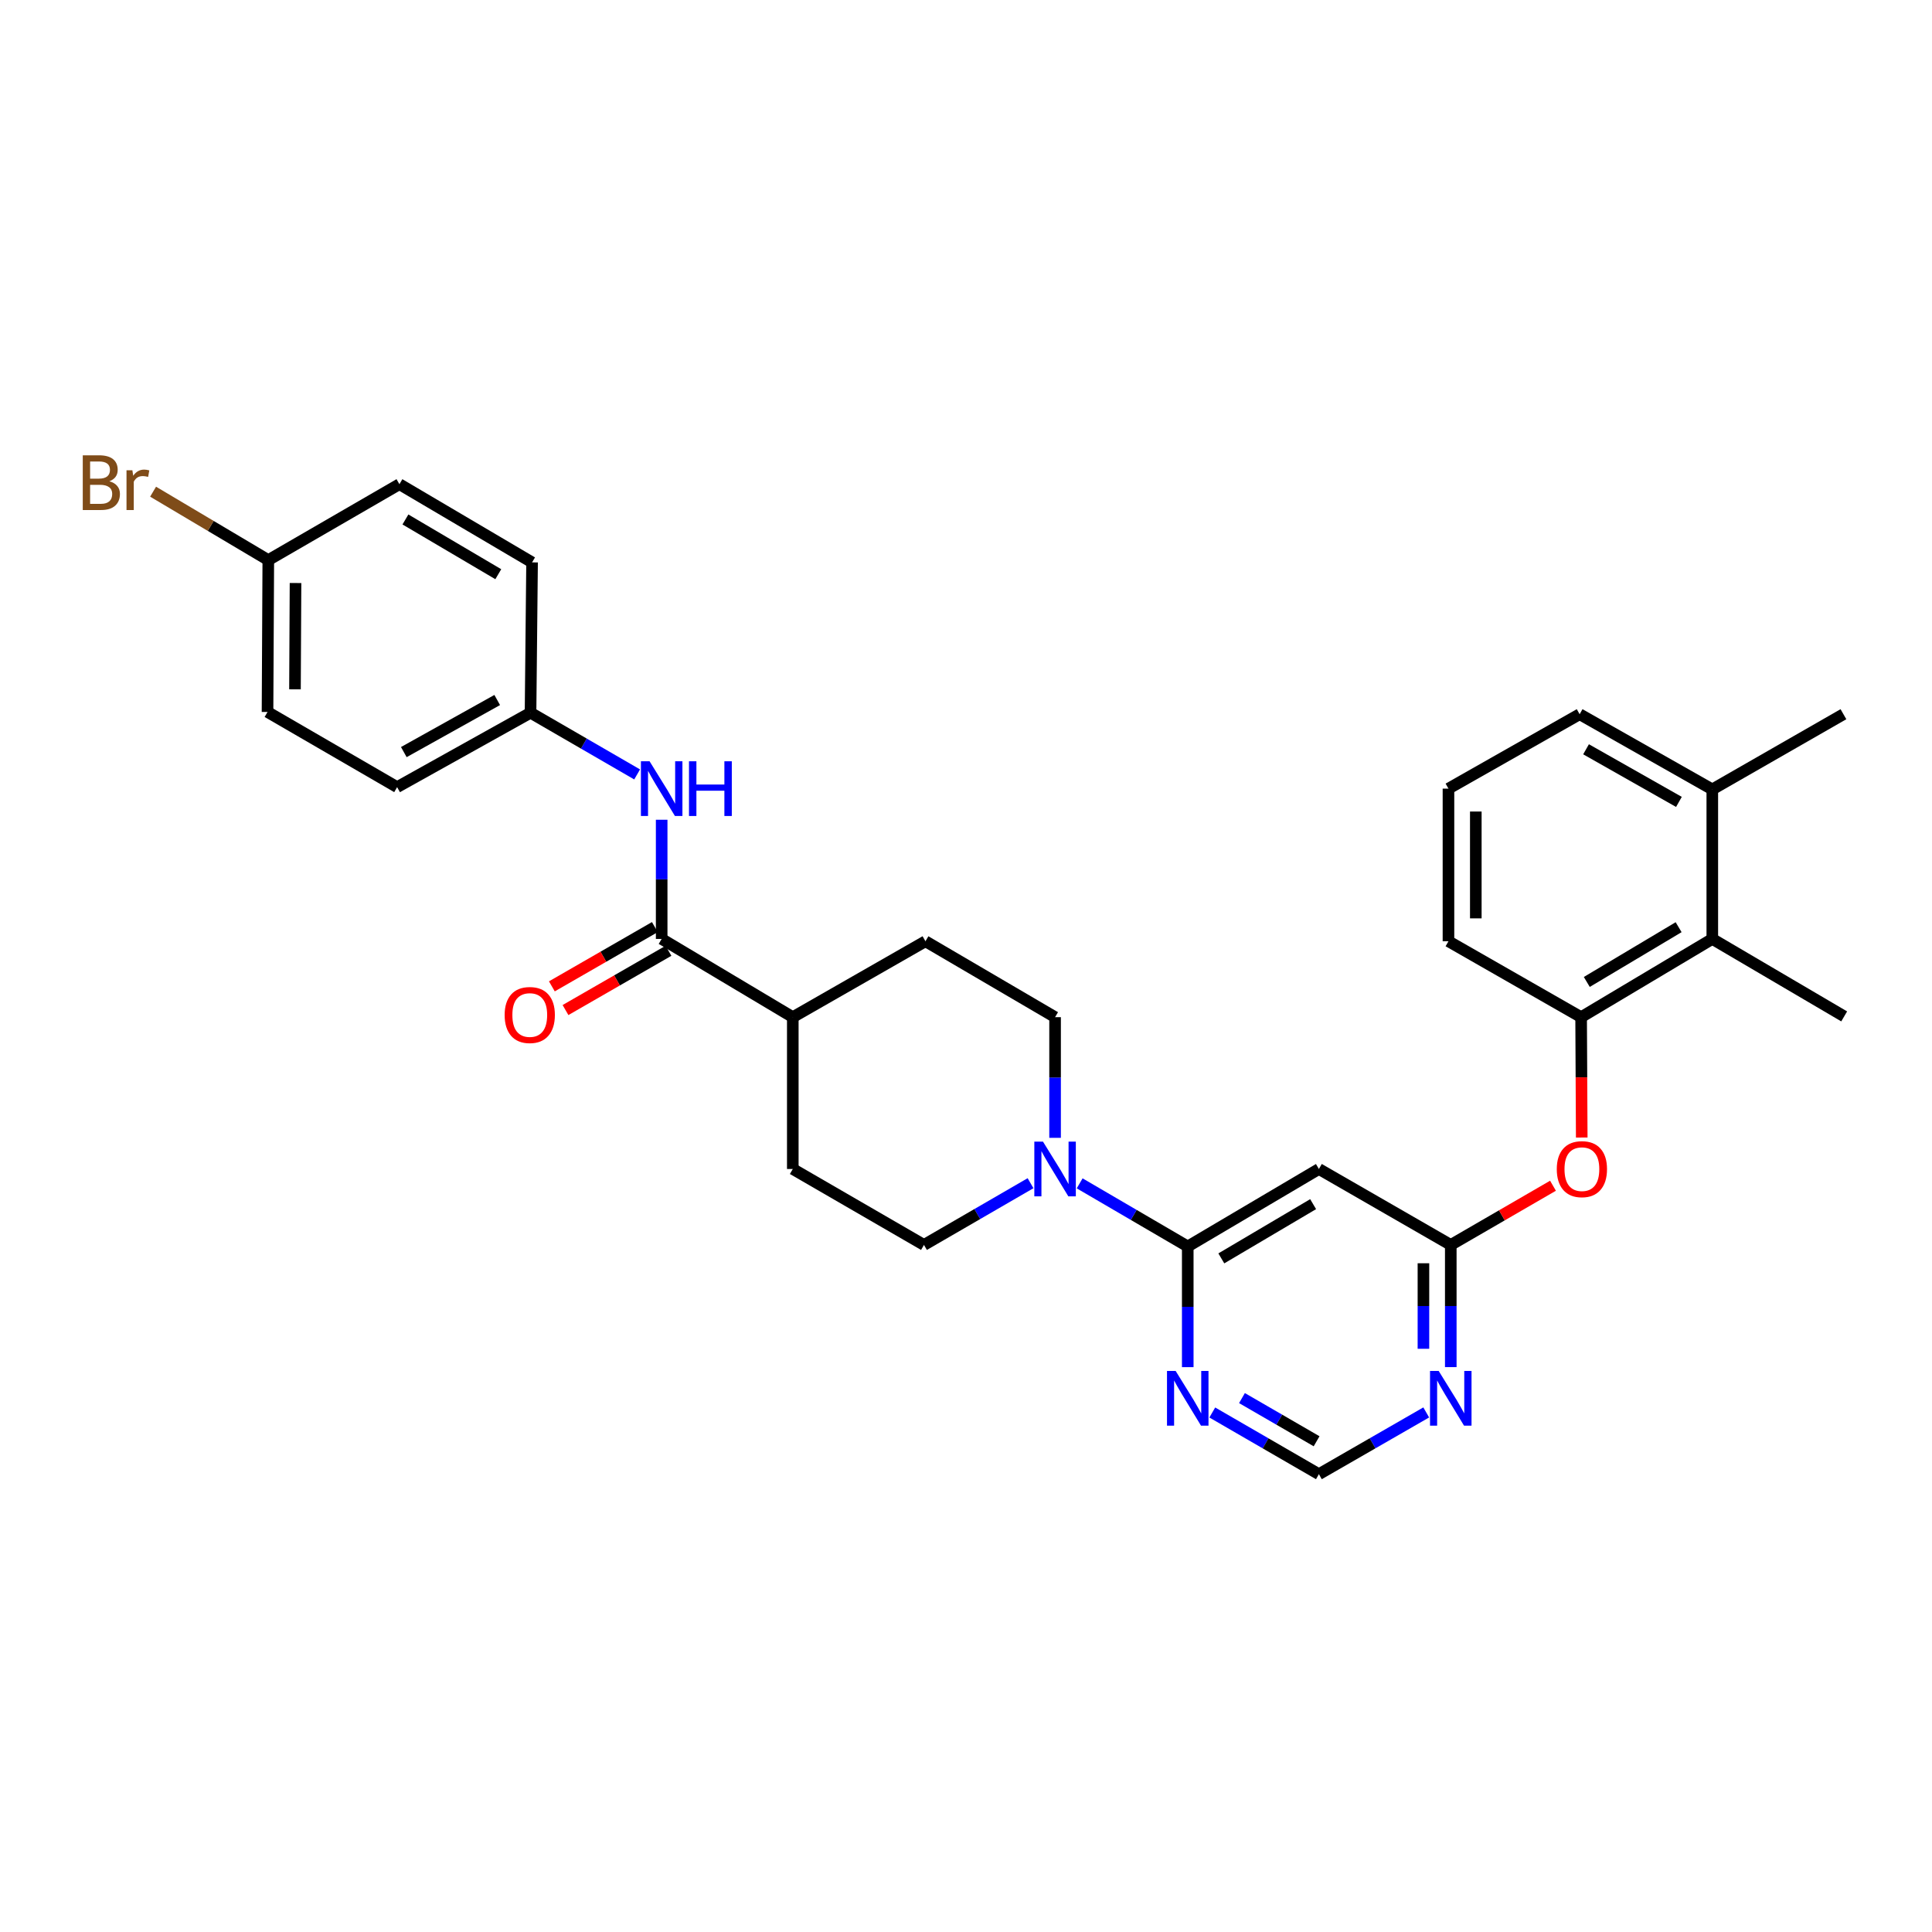 <?xml version='1.0' encoding='iso-8859-1'?>
<svg version='1.1' baseProfile='full'
              xmlns='http://www.w3.org/2000/svg'
                      xmlns:rdkit='http://www.rdkit.org/xml'
                      xmlns:xlink='http://www.w3.org/1999/xlink'
                  xml:space='preserve'
width='1000px' height='1000px' viewBox='0 0 1000 1000'>
<!-- END OF HEADER -->
<rect style='opacity:1.0;fill:#FFFFFF;stroke:none' width='1000' height='1000' x='0' y='0'> </rect>
<path class='bond-0' d='M 614.776,645.169 L 586.805,628.835' style='fill:none;fill-rule:evenodd;stroke:#000000;stroke-width:6px;stroke-linecap:butt;stroke-linejoin:miter;stroke-opacity:1' />
<path class='bond-0' d='M 586.805,628.835 L 558.834,612.501' style='fill:none;fill-rule:evenodd;stroke:#0000FF;stroke-width:6px;stroke-linecap:butt;stroke-linejoin:miter;stroke-opacity:1' />
<path class='bond-2' d='M 614.776,645.169 L 682.659,605.068' style='fill:none;fill-rule:evenodd;stroke:#000000;stroke-width:6px;stroke-linecap:butt;stroke-linejoin:miter;stroke-opacity:1' />
<path class='bond-2' d='M 632.155,651.338 L 679.673,623.267' style='fill:none;fill-rule:evenodd;stroke:#000000;stroke-width:6px;stroke-linecap:butt;stroke-linejoin:miter;stroke-opacity:1' />
<path class='bond-4' d='M 614.776,645.169 L 614.776,676.402' style='fill:none;fill-rule:evenodd;stroke:#000000;stroke-width:6px;stroke-linecap:butt;stroke-linejoin:miter;stroke-opacity:1' />
<path class='bond-4' d='M 614.776,676.402 L 614.776,707.635' style='fill:none;fill-rule:evenodd;stroke:#0000FF;stroke-width:6px;stroke-linecap:butt;stroke-linejoin:miter;stroke-opacity:1' />
<path class='bond-12' d='M 546.106,588.944 L 546.106,557.715' style='fill:none;fill-rule:evenodd;stroke:#0000FF;stroke-width:6px;stroke-linecap:butt;stroke-linejoin:miter;stroke-opacity:1' />
<path class='bond-12' d='M 546.106,557.715 L 546.106,526.486' style='fill:none;fill-rule:evenodd;stroke:#000000;stroke-width:6px;stroke-linecap:butt;stroke-linejoin:miter;stroke-opacity:1' />
<path class='bond-13' d='M 533.406,612.425 L 505.826,628.4' style='fill:none;fill-rule:evenodd;stroke:#0000FF;stroke-width:6px;stroke-linecap:butt;stroke-linejoin:miter;stroke-opacity:1' />
<path class='bond-13' d='M 505.826,628.4 L 478.246,644.375' style='fill:none;fill-rule:evenodd;stroke:#000000;stroke-width:6px;stroke-linecap:butt;stroke-linejoin:miter;stroke-opacity:1' />
<path class='bond-1' d='M 342.48,485.992 L 410.348,526.486' style='fill:none;fill-rule:evenodd;stroke:#000000;stroke-width:6px;stroke-linecap:butt;stroke-linejoin:miter;stroke-opacity:1' />
<path class='bond-7' d='M 342.48,485.992 L 342.48,455.146' style='fill:none;fill-rule:evenodd;stroke:#000000;stroke-width:6px;stroke-linecap:butt;stroke-linejoin:miter;stroke-opacity:1' />
<path class='bond-7' d='M 342.48,455.146 L 342.48,424.3' style='fill:none;fill-rule:evenodd;stroke:#0000FF;stroke-width:6px;stroke-linecap:butt;stroke-linejoin:miter;stroke-opacity:1' />
<path class='bond-14' d='M 338.951,479.859 L 312.298,495.198' style='fill:none;fill-rule:evenodd;stroke:#000000;stroke-width:6px;stroke-linecap:butt;stroke-linejoin:miter;stroke-opacity:1' />
<path class='bond-14' d='M 312.298,495.198 L 285.644,510.536' style='fill:none;fill-rule:evenodd;stroke:#FF0000;stroke-width:6px;stroke-linecap:butt;stroke-linejoin:miter;stroke-opacity:1' />
<path class='bond-14' d='M 346.009,492.124 L 319.356,507.462' style='fill:none;fill-rule:evenodd;stroke:#000000;stroke-width:6px;stroke-linecap:butt;stroke-linejoin:miter;stroke-opacity:1' />
<path class='bond-14' d='M 319.356,507.462 L 292.702,522.801' style='fill:none;fill-rule:evenodd;stroke:#FF0000;stroke-width:6px;stroke-linecap:butt;stroke-linejoin:miter;stroke-opacity:1' />
<path class='bond-3' d='M 682.659,605.068 L 750.919,644.375' style='fill:none;fill-rule:evenodd;stroke:#000000;stroke-width:6px;stroke-linecap:butt;stroke-linejoin:miter;stroke-opacity:1' />
<path class='bond-8' d='M 750.919,644.375 L 777.373,629.054' style='fill:none;fill-rule:evenodd;stroke:#000000;stroke-width:6px;stroke-linecap:butt;stroke-linejoin:miter;stroke-opacity:1' />
<path class='bond-8' d='M 777.373,629.054 L 803.826,613.733' style='fill:none;fill-rule:evenodd;stroke:#FF0000;stroke-width:6px;stroke-linecap:butt;stroke-linejoin:miter;stroke-opacity:1' />
<path class='bond-30' d='M 750.919,644.375 L 750.919,675.995' style='fill:none;fill-rule:evenodd;stroke:#000000;stroke-width:6px;stroke-linecap:butt;stroke-linejoin:miter;stroke-opacity:1' />
<path class='bond-30' d='M 750.919,675.995 L 750.919,707.615' style='fill:none;fill-rule:evenodd;stroke:#0000FF;stroke-width:6px;stroke-linecap:butt;stroke-linejoin:miter;stroke-opacity:1' />
<path class='bond-30' d='M 736.769,653.861 L 736.769,675.995' style='fill:none;fill-rule:evenodd;stroke:#000000;stroke-width:6px;stroke-linecap:butt;stroke-linejoin:miter;stroke-opacity:1' />
<path class='bond-30' d='M 736.769,675.995 L 736.769,698.129' style='fill:none;fill-rule:evenodd;stroke:#0000FF;stroke-width:6px;stroke-linecap:butt;stroke-linejoin:miter;stroke-opacity:1' />
<path class='bond-10' d='M 627.476,731.108 L 655.067,747.072' style='fill:none;fill-rule:evenodd;stroke:#0000FF;stroke-width:6px;stroke-linecap:butt;stroke-linejoin:miter;stroke-opacity:1' />
<path class='bond-10' d='M 655.067,747.072 L 682.659,763.035' style='fill:none;fill-rule:evenodd;stroke:#000000;stroke-width:6px;stroke-linecap:butt;stroke-linejoin:miter;stroke-opacity:1' />
<path class='bond-10' d='M 642.84,723.649 L 662.154,734.824' style='fill:none;fill-rule:evenodd;stroke:#0000FF;stroke-width:6px;stroke-linecap:butt;stroke-linejoin:miter;stroke-opacity:1' />
<path class='bond-10' d='M 662.154,734.824 L 681.468,745.998' style='fill:none;fill-rule:evenodd;stroke:#000000;stroke-width:6px;stroke-linecap:butt;stroke-linejoin:miter;stroke-opacity:1' />
<path class='bond-5' d='M 738.211,731.072 L 710.435,747.054' style='fill:none;fill-rule:evenodd;stroke:#0000FF;stroke-width:6px;stroke-linecap:butt;stroke-linejoin:miter;stroke-opacity:1' />
<path class='bond-5' d='M 710.435,747.054 L 682.659,763.035' style='fill:none;fill-rule:evenodd;stroke:#000000;stroke-width:6px;stroke-linecap:butt;stroke-linejoin:miter;stroke-opacity:1' />
<path class='bond-6' d='M 818.386,526.486 L 818.545,557.635' style='fill:none;fill-rule:evenodd;stroke:#000000;stroke-width:6px;stroke-linecap:butt;stroke-linejoin:miter;stroke-opacity:1' />
<path class='bond-6' d='M 818.545,557.635 L 818.704,588.784' style='fill:none;fill-rule:evenodd;stroke:#FF0000;stroke-width:6px;stroke-linecap:butt;stroke-linejoin:miter;stroke-opacity:1' />
<path class='bond-9' d='M 818.386,526.486 L 886.285,485.992' style='fill:none;fill-rule:evenodd;stroke:#000000;stroke-width:6px;stroke-linecap:butt;stroke-linejoin:miter;stroke-opacity:1' />
<path class='bond-9' d='M 821.323,508.258 L 868.852,479.912' style='fill:none;fill-rule:evenodd;stroke:#000000;stroke-width:6px;stroke-linecap:butt;stroke-linejoin:miter;stroke-opacity:1' />
<path class='bond-25' d='M 818.386,526.486 L 749.724,487.194' style='fill:none;fill-rule:evenodd;stroke:#000000;stroke-width:6px;stroke-linecap:butt;stroke-linejoin:miter;stroke-opacity:1' />
<path class='bond-18' d='M 329.779,400.843 L 302.192,384.873' style='fill:none;fill-rule:evenodd;stroke:#0000FF;stroke-width:6px;stroke-linecap:butt;stroke-linejoin:miter;stroke-opacity:1' />
<path class='bond-18' d='M 302.192,384.873 L 274.605,368.904' style='fill:none;fill-rule:evenodd;stroke:#000000;stroke-width:6px;stroke-linecap:butt;stroke-linejoin:miter;stroke-opacity:1' />
<path class='bond-15' d='M 886.285,485.992 L 886.285,408.596' style='fill:none;fill-rule:evenodd;stroke:#000000;stroke-width:6px;stroke-linecap:butt;stroke-linejoin:miter;stroke-opacity:1' />
<path class='bond-27' d='M 886.285,485.992 L 954.545,526.085' style='fill:none;fill-rule:evenodd;stroke:#000000;stroke-width:6px;stroke-linecap:butt;stroke-linejoin:miter;stroke-opacity:1' />
<path class='bond-11' d='M 410.348,526.486 L 410.348,605.068' style='fill:none;fill-rule:evenodd;stroke:#000000;stroke-width:6px;stroke-linecap:butt;stroke-linejoin:miter;stroke-opacity:1' />
<path class='bond-31' d='M 410.348,526.486 L 479.017,487.194' style='fill:none;fill-rule:evenodd;stroke:#000000;stroke-width:6px;stroke-linecap:butt;stroke-linejoin:miter;stroke-opacity:1' />
<path class='bond-17' d='M 546.106,526.486 L 479.017,487.194' style='fill:none;fill-rule:evenodd;stroke:#000000;stroke-width:6px;stroke-linecap:butt;stroke-linejoin:miter;stroke-opacity:1' />
<path class='bond-16' d='M 478.246,644.375 L 410.348,605.068' style='fill:none;fill-rule:evenodd;stroke:#000000;stroke-width:6px;stroke-linecap:butt;stroke-linejoin:miter;stroke-opacity:1' />
<path class='bond-29' d='M 886.285,408.596 L 954.16,369.674' style='fill:none;fill-rule:evenodd;stroke:#000000;stroke-width:6px;stroke-linecap:butt;stroke-linejoin:miter;stroke-opacity:1' />
<path class='bond-32' d='M 886.285,408.596 L 817.615,369.674' style='fill:none;fill-rule:evenodd;stroke:#000000;stroke-width:6px;stroke-linecap:butt;stroke-linejoin:miter;stroke-opacity:1' />
<path class='bond-32' d='M 869.007,415.068 L 820.938,387.823' style='fill:none;fill-rule:evenodd;stroke:#000000;stroke-width:6px;stroke-linecap:butt;stroke-linejoin:miter;stroke-opacity:1' />
<path class='bond-21' d='M 274.605,368.904 L 275.399,291.092' style='fill:none;fill-rule:evenodd;stroke:#000000;stroke-width:6px;stroke-linecap:butt;stroke-linejoin:miter;stroke-opacity:1' />
<path class='bond-22' d='M 274.605,368.904 L 205.55,407.417' style='fill:none;fill-rule:evenodd;stroke:#000000;stroke-width:6px;stroke-linecap:butt;stroke-linejoin:miter;stroke-opacity:1' />
<path class='bond-22' d='M 257.354,362.322 L 209.016,389.281' style='fill:none;fill-rule:evenodd;stroke:#000000;stroke-width:6px;stroke-linecap:butt;stroke-linejoin:miter;stroke-opacity:1' />
<path class='bond-19' d='M 138.87,289.905 L 138.469,368.519' style='fill:none;fill-rule:evenodd;stroke:#000000;stroke-width:6px;stroke-linecap:butt;stroke-linejoin:miter;stroke-opacity:1' />
<path class='bond-19' d='M 152.96,301.769 L 152.679,356.799' style='fill:none;fill-rule:evenodd;stroke:#000000;stroke-width:6px;stroke-linecap:butt;stroke-linejoin:miter;stroke-opacity:1' />
<path class='bond-20' d='M 138.87,289.905 L 109.056,272.2' style='fill:none;fill-rule:evenodd;stroke:#000000;stroke-width:6px;stroke-linecap:butt;stroke-linejoin:miter;stroke-opacity:1' />
<path class='bond-20' d='M 109.056,272.2 L 79.242,254.496' style='fill:none;fill-rule:evenodd;stroke:#7F4C19;stroke-width:6px;stroke-linecap:butt;stroke-linejoin:miter;stroke-opacity:1' />
<path class='bond-33' d='M 138.87,289.905 L 206.737,250.613' style='fill:none;fill-rule:evenodd;stroke:#000000;stroke-width:6px;stroke-linecap:butt;stroke-linejoin:miter;stroke-opacity:1' />
<path class='bond-23' d='M 275.399,291.092 L 206.737,250.613' style='fill:none;fill-rule:evenodd;stroke:#000000;stroke-width:6px;stroke-linecap:butt;stroke-linejoin:miter;stroke-opacity:1' />
<path class='bond-23' d='M 257.913,297.21 L 209.85,268.875' style='fill:none;fill-rule:evenodd;stroke:#000000;stroke-width:6px;stroke-linecap:butt;stroke-linejoin:miter;stroke-opacity:1' />
<path class='bond-24' d='M 205.55,407.417 L 138.469,368.519' style='fill:none;fill-rule:evenodd;stroke:#000000;stroke-width:6px;stroke-linecap:butt;stroke-linejoin:miter;stroke-opacity:1' />
<path class='bond-26' d='M 749.724,487.194 L 749.724,408.195' style='fill:none;fill-rule:evenodd;stroke:#000000;stroke-width:6px;stroke-linecap:butt;stroke-linejoin:miter;stroke-opacity:1' />
<path class='bond-26' d='M 763.875,475.345 L 763.875,420.045' style='fill:none;fill-rule:evenodd;stroke:#000000;stroke-width:6px;stroke-linecap:butt;stroke-linejoin:miter;stroke-opacity:1' />
<path class='bond-28' d='M 749.724,408.195 L 817.615,369.674' style='fill:none;fill-rule:evenodd;stroke:#000000;stroke-width:6px;stroke-linecap:butt;stroke-linejoin:miter;stroke-opacity:1' />
<path  class='atom-1' d='M 539.846 590.908
L 549.126 605.908
Q 550.046 607.388, 551.526 610.068
Q 553.006 612.748, 553.086 612.908
L 553.086 590.908
L 556.846 590.908
L 556.846 619.228
L 552.966 619.228
L 543.006 602.828
Q 541.846 600.908, 540.606 598.708
Q 539.406 596.508, 539.046 595.828
L 539.046 619.228
L 535.366 619.228
L 535.366 590.908
L 539.846 590.908
' fill='#0000FF'/>
<path  class='atom-5' d='M 608.516 709.6
L 617.796 724.6
Q 618.716 726.08, 620.196 728.76
Q 621.676 731.44, 621.756 731.6
L 621.756 709.6
L 625.516 709.6
L 625.516 737.92
L 621.636 737.92
L 611.676 721.52
Q 610.516 719.6, 609.276 717.4
Q 608.076 715.2, 607.716 714.52
L 607.716 737.92
L 604.036 737.92
L 604.036 709.6
L 608.516 709.6
' fill='#0000FF'/>
<path  class='atom-6' d='M 744.659 709.6
L 753.939 724.6
Q 754.859 726.08, 756.339 728.76
Q 757.819 731.44, 757.899 731.6
L 757.899 709.6
L 761.659 709.6
L 761.659 737.92
L 757.779 737.92
L 747.819 721.52
Q 746.659 719.6, 745.419 717.4
Q 744.219 715.2, 743.859 714.52
L 743.859 737.92
L 740.179 737.92
L 740.179 709.6
L 744.659 709.6
' fill='#0000FF'/>
<path  class='atom-8' d='M 336.22 394.035
L 345.5 409.035
Q 346.42 410.515, 347.9 413.195
Q 349.38 415.875, 349.46 416.035
L 349.46 394.035
L 353.22 394.035
L 353.22 422.355
L 349.34 422.355
L 339.38 405.955
Q 338.22 404.035, 336.98 401.835
Q 335.78 399.635, 335.42 398.955
L 335.42 422.355
L 331.74 422.355
L 331.74 394.035
L 336.22 394.035
' fill='#0000FF'/>
<path  class='atom-8' d='M 356.62 394.035
L 360.46 394.035
L 360.46 406.075
L 374.94 406.075
L 374.94 394.035
L 378.78 394.035
L 378.78 422.355
L 374.94 422.355
L 374.94 409.275
L 360.46 409.275
L 360.46 422.355
L 356.62 422.355
L 356.62 394.035
' fill='#0000FF'/>
<path  class='atom-9' d='M 805.787 605.148
Q 805.787 598.348, 809.147 594.548
Q 812.507 590.748, 818.787 590.748
Q 825.067 590.748, 828.427 594.548
Q 831.787 598.348, 831.787 605.148
Q 831.787 612.028, 828.387 615.948
Q 824.987 619.828, 818.787 619.828
Q 812.547 619.828, 809.147 615.948
Q 805.787 612.068, 805.787 605.148
M 818.787 616.628
Q 823.107 616.628, 825.427 613.748
Q 827.787 610.828, 827.787 605.148
Q 827.787 599.588, 825.427 596.788
Q 823.107 593.948, 818.787 593.948
Q 814.467 593.948, 812.107 596.748
Q 809.787 599.548, 809.787 605.148
Q 809.787 610.868, 812.107 613.748
Q 814.467 616.628, 818.787 616.628
' fill='#FF0000'/>
<path  class='atom-15' d='M 261.204 525.363
Q 261.204 518.563, 264.564 514.763
Q 267.924 510.963, 274.204 510.963
Q 280.484 510.963, 283.844 514.763
Q 287.204 518.563, 287.204 525.363
Q 287.204 532.243, 283.804 536.163
Q 280.404 540.043, 274.204 540.043
Q 267.964 540.043, 264.564 536.163
Q 261.204 532.283, 261.204 525.363
M 274.204 536.843
Q 278.524 536.843, 280.844 533.963
Q 283.204 531.043, 283.204 525.363
Q 283.204 519.803, 280.844 517.003
Q 278.524 514.163, 274.204 514.163
Q 269.884 514.163, 267.524 516.963
Q 265.204 519.763, 265.204 525.363
Q 265.204 531.083, 267.524 533.963
Q 269.884 536.843, 274.204 536.843
' fill='#FF0000'/>
<path  class='atom-21' d='M 56.599 249.107
Q 59.319 249.867, 60.679 251.547
Q 62.08 253.187, 62.08 255.627
Q 62.08 259.547, 59.559 261.787
Q 57.08 263.987, 52.359 263.987
L 42.84 263.987
L 42.84 235.667
L 51.2 235.667
Q 56.039 235.667, 58.48 237.627
Q 60.919 239.587, 60.919 243.187
Q 60.919 247.467, 56.599 249.107
M 46.639 238.867
L 46.639 247.747
L 51.2 247.747
Q 53.999 247.747, 55.44 246.627
Q 56.919 245.467, 56.919 243.187
Q 56.919 238.867, 51.2 238.867
L 46.639 238.867
M 52.359 260.787
Q 55.12 260.787, 56.599 259.467
Q 58.08 258.147, 58.08 255.627
Q 58.08 253.307, 56.44 252.147
Q 54.84 250.947, 51.76 250.947
L 46.639 250.947
L 46.639 260.787
L 52.359 260.787
' fill='#7F4C19'/>
<path  class='atom-21' d='M 68.519 243.427
L 68.96 246.267
Q 71.12 243.067, 74.639 243.067
Q 75.76 243.067, 77.279 243.467
L 76.68 246.827
Q 74.96 246.427, 73.999 246.427
Q 72.32 246.427, 71.2 247.107
Q 70.12 247.747, 69.24 249.307
L 69.24 263.987
L 65.48 263.987
L 65.48 243.427
L 68.519 243.427
' fill='#7F4C19'/>
</svg>
